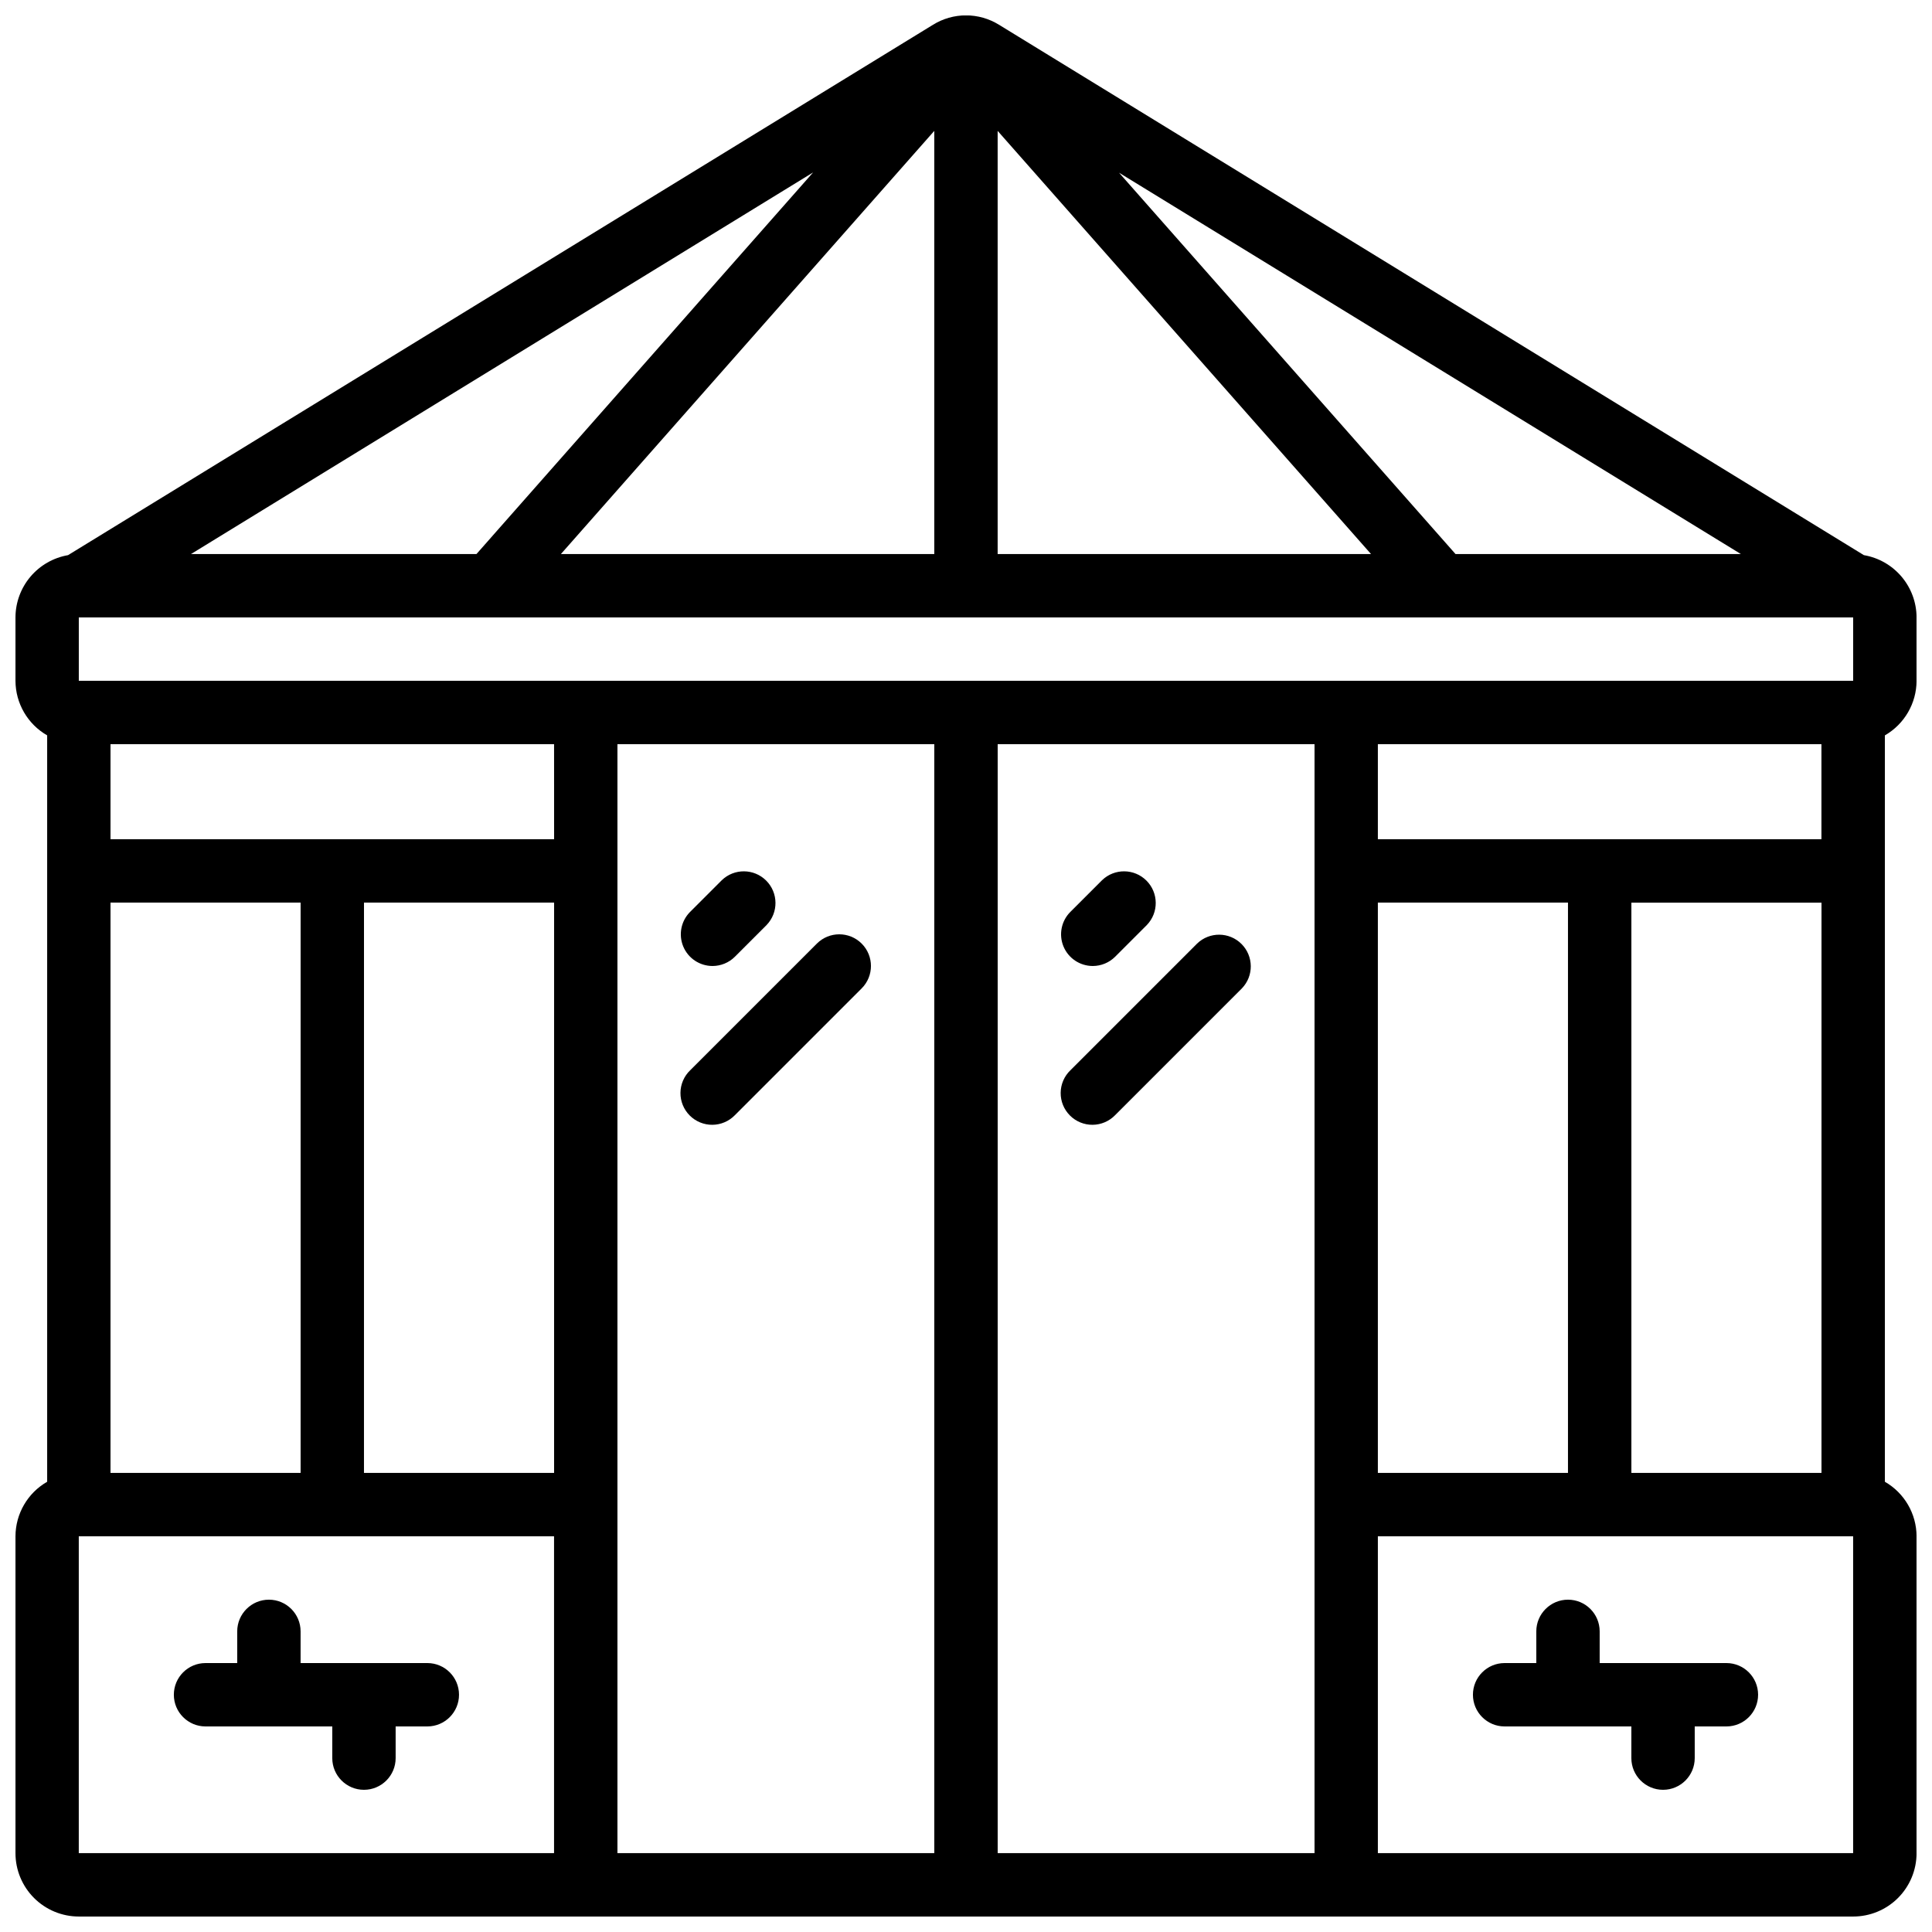 <?xml version="1.0" encoding="UTF-8"?>
<!-- Uploaded to: ICON Repo, www.iconrepo.com, Generator: ICON Repo Mixer Tools -->
<svg width="800px" height="800px" version="1.1" viewBox="144 144 512 512" xmlns="http://www.w3.org/2000/svg">
 <defs>
  <clipPath id="a">
   <path d="m148.09 148.09h503.81v503.81h-503.81z"/>
  </clipPath>
 </defs>
 <g clip-path="url(#a)">
  <path d="m637.95 291.12-229.21-140.56c-2.625-1.625-5.652-2.488-8.738-2.488-3.09 0-6.117 0.863-8.742 2.488l-229.23 140.56c-3.891 0.676-7.422 2.699-9.973 5.719-2.547 3.019-3.949 6.84-3.957 10.789v16.793c0.02 5.973 3.219 11.484 8.398 14.461v197.8c-5.18 2.973-8.379 8.484-8.398 14.457v83.969c0 4.453 1.77 8.727 4.918 11.875 3.148 3.148 7.422 4.918 11.875 4.918h470.22c4.453 0 8.727-1.77 11.875-4.918s4.918-7.422 4.918-11.875v-83.969c-0.016-5.973-3.219-11.484-8.395-14.457v-197.8c5.176-2.977 8.379-8.488 8.395-14.461v-16.793c-0.008-3.953-1.414-7.777-3.969-10.797-2.551-3.019-6.09-5.043-9.984-5.711zm-61.617 243.22v-151.14h50.383l-0.004 151.14zm-83.969 100.76h-83.969v-293.89h83.969zm-319.08-251.91h50.379v151.14h-50.379zm67.176 0h50.383l-0.004 151.14h-50.383zm50.383-16.793h-117.56v-25.188h117.55zm-125.96-41.984v-16.793h470.22v16.793zm226.71-33.586h-98.949l98.949-112.14zm16.793-112.14 98.949 112.14h-98.949zm121.34 112.14-89.176-101.06 164.8 101.06zm-259.46 0h-75.648l164.86-101.13zm238.88 92.363h50.383v151.14h-50.383zm117.55-16.793h-117.55v-25.188h117.55zm-461.82 184.73h125.95v83.969h-125.95zm142.75-8.398v-201.52h83.969v293.89h-83.969zm201.52 92.367v-83.969h125.95v83.969z"/>
 </g>
 <path d="m257.25 584.73h-33.59v-8.398c0-4.637-3.758-8.398-8.395-8.398s-8.398 3.762-8.398 8.398v8.398h-8.395c-4.641 0-8.398 3.758-8.398 8.395s3.758 8.398 8.398 8.398h33.586v8.398-0.004c0 4.637 3.758 8.398 8.395 8.398 4.641 0 8.398-3.762 8.398-8.398v-8.395h8.398c4.637 0 8.395-3.762 8.395-8.398s-3.758-8.395-8.395-8.395z"/>
 <path d="m601.52 584.73h-33.59v-8.398c0-4.637-3.758-8.398-8.395-8.398-4.637 0-8.398 3.762-8.398 8.398v8.398h-8.395c-4.641 0-8.398 3.758-8.398 8.395s3.758 8.398 8.398 8.398h33.586v8.398-0.004c0 4.637 3.758 8.398 8.398 8.398 4.637 0 8.395-3.762 8.395-8.398v-8.395h8.398c4.637 0 8.395-3.762 8.395-8.398s-3.758-8.395-8.395-8.395z"/>
 <path d="m332.82 400c2.227-0.004 4.363-0.887 5.938-2.461l8.398-8.398h-0.004c3.184-3.293 3.137-8.531-0.102-11.77-3.238-3.238-8.477-3.285-11.77-0.102l-8.398 8.398v-0.004c-2.398 2.402-3.117 6.012-1.82 9.152 1.301 3.137 4.363 5.18 7.758 5.184z"/>
 <path d="m372.35 394.06c-3.277-3.277-8.594-3.277-11.871 0l-33.586 33.586h-0.004c-1.621 1.566-2.543 3.715-2.562 5.969-0.02 2.25 0.867 4.418 2.461 6.008 1.59 1.594 3.758 2.481 6.008 2.461 2.254-0.02 4.402-0.945 5.969-2.562l33.586-33.586v-0.004c3.277-3.277 3.277-8.594 0-11.871z"/>
 <path d="m433.59 400c2.227-0.004 4.363-0.887 5.938-2.461l8.398-8.398h-0.004c3.184-3.293 3.137-8.531-0.102-11.77-3.238-3.238-8.477-3.285-11.77-0.102l-8.398 8.398v-0.004c-2.398 2.402-3.117 6.012-1.82 9.152 1.301 3.137 4.363 5.18 7.758 5.184z"/>
 <path d="m461.24 394.06-33.586 33.586h-0.004c-1.621 1.566-2.543 3.715-2.562 5.969-0.02 2.25 0.867 4.418 2.461 6.008 1.59 1.594 3.758 2.481 6.008 2.461 2.254-0.02 4.402-0.945 5.969-2.562l33.586-33.586v-0.004c3.184-3.293 3.137-8.531-0.102-11.77-3.238-3.238-8.477-3.285-11.77-0.102z"/>
</svg>